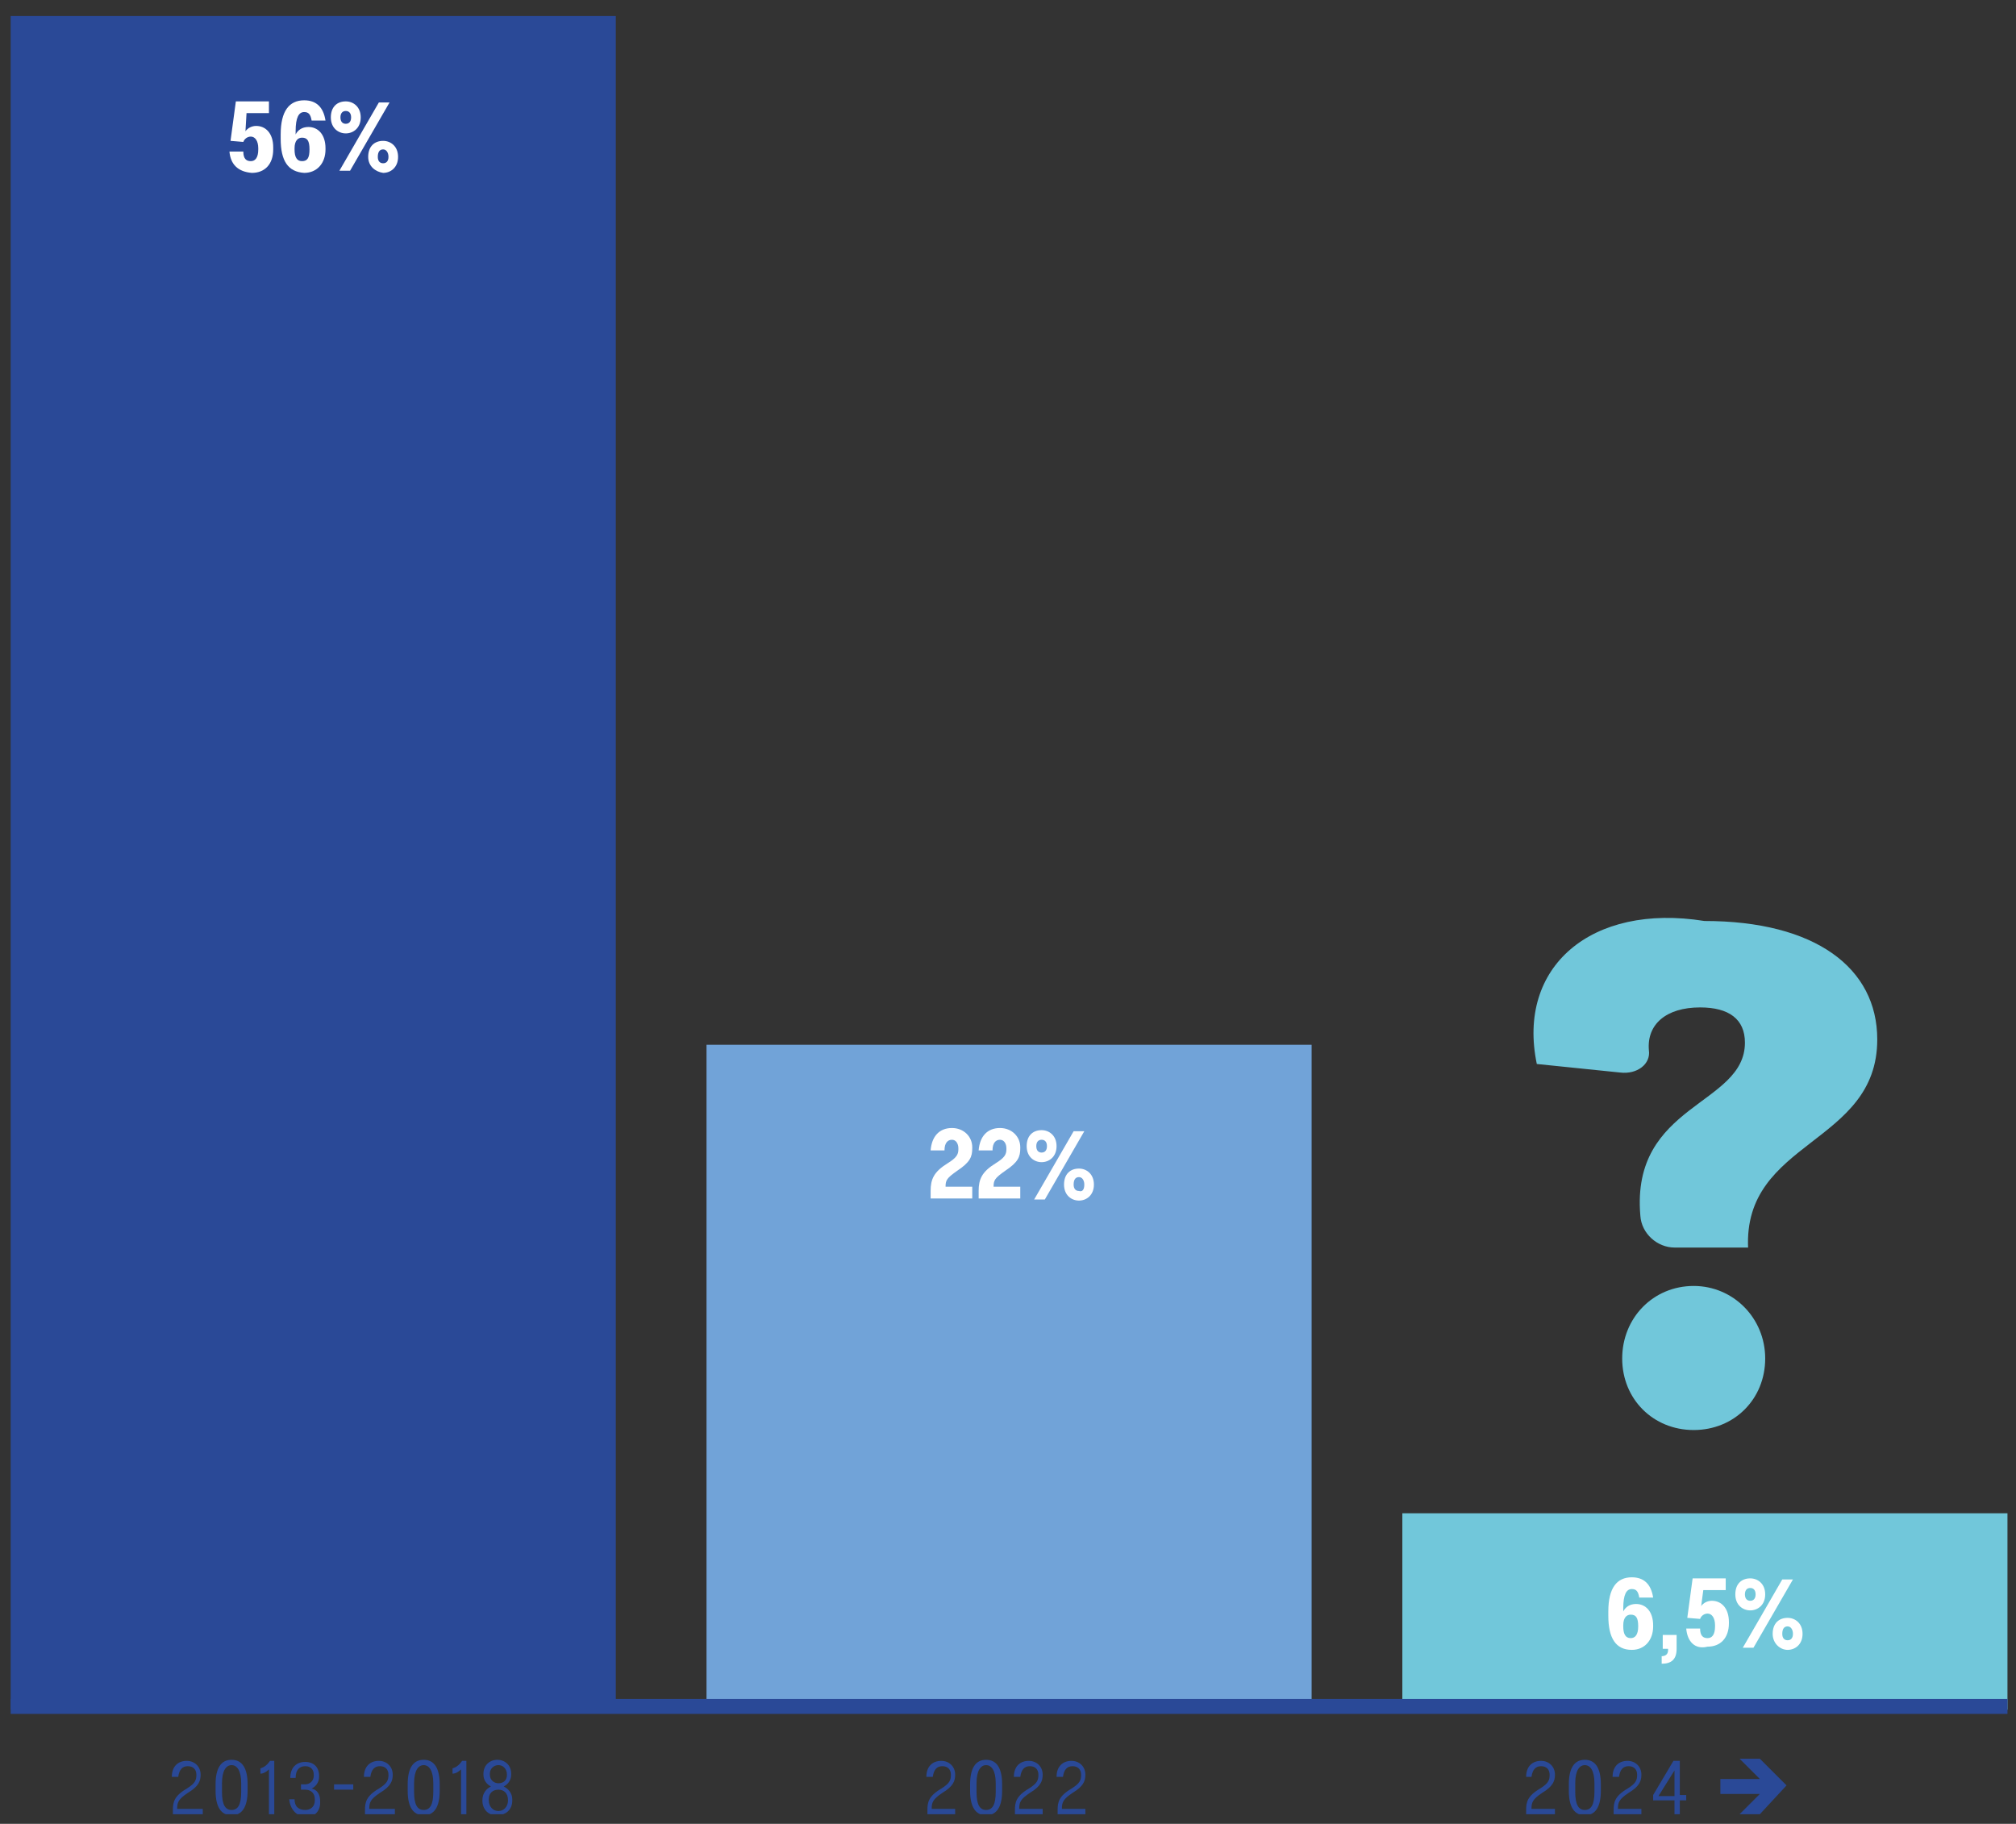 <svg xmlns="http://www.w3.org/2000/svg" xmlns:xlink="http://www.w3.org/1999/xlink" id="Vrstva_1" x="0px" y="0px" viewBox="0 0 188.9 170.9" style="enable-background:new 0 0 188.9 170.9;" xml:space="preserve"><rect x="0" y="0" width="188.9" height="170.9" fill="#333333" stroke="none"/><style type="text/css">	.st0{fill:#2A4997;}	.st1{fill:#71A3D8;}	.st2{fill:#71C7DA;}	.st3{fill:#FFFFFF;}	.st4{clip-path:url(#SVGID_00000066515243003366750950000017768814128290396851_);fill:#71C7DA;}	.st5{clip-path:url(#SVGID_00000066515243003366750950000017768814128290396851_);fill:#2A4997;}	.st6{clip-path:url(#SVGID_00000066515243003366750950000017768814128290396851_);}</style><g>	<defs>		<rect id="SVGID_1_" x="1" y="1.2" width="202.2" height="168.8"></rect>	</defs>	<clipPath id="SVGID_00000086652958786587434540000005979944472905378218_">		<use xlink:href="#SVGID_1_" style="overflow:visible;"></use>	</clipPath></g><rect x="1" y="1.5" class="st0" width="56.7" height="158.7"></rect><rect x="66.2" y="97.9" class="st1" width="56.7" height="62.4"></rect><rect x="131.4" y="141.8" class="st2" width="56.7" height="18.4"></rect><g>	<path class="st3" d="M21.5,14.2h1.3c0,0.7,0.3,0.9,0.7,0.9c0.4,0,0.7-0.3,0.7-1.1v-0.1c0-0.7-0.3-1.1-0.7-1.1  c-0.3,0-0.6,0.2-0.7,0.5l-1.2-0.1l0.5-3.7h3.1v1.1h-2.1L23,12.3c0.2-0.3,0.6-0.5,1-0.5c0.9,0,1.6,0.7,1.6,2V14c0,1.4-0.8,2.2-2,2.2  C22.3,16.1,21.6,15.4,21.5,14.2z"></path>	<path class="st3" d="M26.3,13v-0.4c0-2.2,0.8-3.2,2.2-3.2c1.1,0,1.8,0.6,2,1.9h-1.3c-0.1-0.6-0.3-0.8-0.7-0.8  c-0.5,0-0.8,0.5-0.8,1.8v0.3c0.2-0.4,0.6-0.7,1.2-0.7c0.9,0,1.6,0.7,1.6,2V14c0,1.3-0.8,2.2-2,2.2C27,16.1,26.3,15.1,26.3,13z   M29,14L29,14c0-0.8-0.2-1.1-0.7-1.1c-0.4,0-0.7,0.3-0.7,1V14c0,0.7,0.2,1.1,0.7,1.1C28.8,15.1,29,14.8,29,14z"></path>	<path class="st3" d="M31,11c0-1,0.6-1.5,1.4-1.5c0.7,0,1.4,0.5,1.4,1.5c0,1-0.7,1.5-1.4,1.5S31,12,31,11z M31.8,16l3.7-6.4h1  L32.8,16H31.8z M32.9,11c0-0.4-0.2-0.6-0.5-0.6s-0.5,0.2-0.5,0.6c0,0.4,0.2,0.6,0.5,0.6S32.9,11.4,32.9,11z M34.5,14.7  c0-1,0.6-1.5,1.4-1.5c0.7,0,1.4,0.5,1.4,1.5c0,1-0.7,1.5-1.4,1.5C35.2,16.1,34.5,15.6,34.5,14.7z M36.4,14.7c0-0.4-0.2-0.7-0.5-0.7  c-0.3,0-0.5,0.2-0.5,0.7c0,0.4,0.2,0.6,0.5,0.6C36.2,15.3,36.4,15.1,36.4,14.7z"></path></g><g>	<path class="st3" d="M87.2,112.4v-0.8c0-1.1,0.3-1.8,1.6-2.6c0.8-0.5,1-0.8,1-1.3v-0.1c0-0.4-0.2-0.8-0.6-0.8c-0.4,0-0.7,0.3-0.7,1  h-1.3c0.1-1.3,0.8-2.1,2-2.1c1.1,0,1.9,0.8,1.9,1.8v0.1c0,0.8-0.2,1.3-1.4,2.1c-1,0.7-1.1,0.9-1.1,1.5h2.5v1.1H87.2z"></path>	<path class="st3" d="M91.7,112.4v-0.8c0-1.1,0.3-1.8,1.6-2.6c0.8-0.5,1-0.8,1-1.3v-0.1c0-0.4-0.2-0.8-0.6-0.8c-0.4,0-0.7,0.3-0.7,1  h-1.3c0.1-1.3,0.8-2.1,2-2.1c1.1,0,1.9,0.8,1.9,1.8v0.1c0,0.8-0.2,1.3-1.4,2.1c-1,0.7-1.1,0.9-1.1,1.5h2.5v1.1H91.7z"></path>	<path class="st3" d="M96.2,107.4c0-1,0.6-1.5,1.4-1.5c0.7,0,1.4,0.5,1.4,1.5c0,1-0.7,1.5-1.4,1.5S96.2,108.4,96.2,107.4z   M96.9,112.4l3.7-6.4h1l-3.7,6.4H96.9z M98.1,107.4c0-0.4-0.2-0.6-0.5-0.6s-0.5,0.2-0.5,0.6c0,0.4,0.2,0.6,0.5,0.6  S98.1,107.8,98.1,107.4z M99.7,111c0-1,0.6-1.5,1.4-1.5c0.7,0,1.4,0.5,1.4,1.5c0,1-0.7,1.5-1.4,1.5C100.4,112.5,99.7,112,99.7,111z   M101.6,111c0-0.4-0.2-0.7-0.5-0.7c-0.3,0-0.5,0.2-0.5,0.7c0,0.4,0.2,0.6,0.5,0.6C101.4,111.7,101.6,111.5,101.6,111z"></path></g><g>	<path class="st3" d="M150.7,151.4v-0.4c0-2.2,0.8-3.2,2.2-3.2c1.1,0,1.8,0.6,2,1.9h-1.3c-0.1-0.6-0.3-0.8-0.7-0.8  c-0.5,0-0.8,0.5-0.8,1.8v0.3c0.2-0.4,0.6-0.7,1.2-0.7c0.9,0,1.6,0.7,1.6,2v0.1c0,1.3-0.8,2.2-2,2.2  C151.4,154.6,150.7,153.5,150.7,151.4z M153.5,152.4L153.5,152.4c0-0.8-0.2-1.1-0.7-1.1c-0.4,0-0.7,0.3-0.7,1v0.1  c0,0.7,0.2,1.1,0.7,1.1C153.2,153.5,153.5,153.2,153.5,152.4z"></path>	<path class="st3" d="M155.6,155.2c0.5,0,0.7-0.2,0.7-0.6v-0.1h-0.5v-1.3h1.3v1.3c0,1-0.5,1.4-1.4,1.4V155.2z"></path>	<path class="st3" d="M158,152.6h1.3c0,0.7,0.3,0.9,0.7,0.9c0.4,0,0.7-0.3,0.7-1.1v-0.1c0-0.7-0.3-1.1-0.7-1.1  c-0.3,0-0.6,0.2-0.7,0.5l-1.2-0.1l0.5-3.7h3.1v1.1h-2.1l-0.2,1.5c0.2-0.3,0.6-0.5,1-0.5c0.9,0,1.6,0.7,1.6,2v0.1  c0,1.4-0.8,2.2-2,2.2C158.8,154.6,158.1,153.8,158,152.6z"></path>	<path class="st3" d="M162.6,149.4c0-1,0.6-1.5,1.4-1.5c0.7,0,1.4,0.5,1.4,1.5c0,1-0.7,1.5-1.4,1.5S162.6,150.4,162.6,149.4z   M163.3,154.4l3.7-6.4h1l-3.7,6.4H163.3z M164.5,149.4c0-0.4-0.2-0.6-0.5-0.6s-0.5,0.2-0.5,0.6c0,0.4,0.2,0.6,0.5,0.6  S164.5,149.8,164.5,149.4z M166.1,153.1c0-1,0.6-1.5,1.4-1.5c0.7,0,1.4,0.5,1.4,1.5c0,1-0.7,1.5-1.4,1.5  C166.8,154.6,166.1,154,166.1,153.1z M168,153.1c0-0.4-0.2-0.7-0.5-0.7c-0.3,0-0.5,0.2-0.5,0.7c0,0.4,0.2,0.6,0.5,0.6  C167.8,153.7,168,153.5,168,153.1z"></path></g><rect x="1" y="159.2" class="st0" width="187.1" height="1.4"></rect><g>	<defs>		<rect id="SVGID_00000173839539410411151950000006121777472508535715_" x="1" y="1.2" width="202.2" height="168.8"></rect>	</defs>	<clipPath id="SVGID_00000000184797304517872860000009962062527539664781_">		<use xlink:href="#SVGID_00000173839539410411151950000006121777472508535715_" style="overflow:visible;"></use>	</clipPath>	<path style="clip-path:url(#SVGID_00000000184797304517872860000009962062527539664781_);fill:#71C7DA;" d="M163.8,117  c-0.5-10.2,12.1-9.7,12.1-19.6c0-6.7-5.8-11.1-16.2-11.1c-10.6-1.7-17.6,4.3-15.7,13.4l7.8,0.8c1.6,0.2,2.9-0.8,2.7-2.1  c-0.2-2.4,1.6-4,4.8-4c2.7,0,4.2,1.1,4.2,3.3c0,5.9-10.7,5.7-9.8,16.2c0.1,1.7,1.6,3,3.2,3H163.8z M152,127.3  c0,3.8,2.9,6.7,6.7,6.7c3.8,0,6.7-2.9,6.7-6.7c0-3.8-3-6.8-6.7-6.8C154.9,120.5,152,123.5,152,127.3"></path>	<path style="clip-path:url(#SVGID_00000000184797304517872860000009962062527539664781_);fill:#2A4997;" d="M16.2,170v-0.4  c0-0.7,0.1-1.3,1.3-2c0.8-0.5,0.9-0.8,0.9-1.3v0c0-0.5-0.3-0.8-0.8-0.8c-0.5,0-0.8,0.3-0.9,1h-0.6c0-1,0.6-1.5,1.4-1.5  c0.7,0,1.3,0.5,1.3,1.3v0c0,0.6-0.2,1.1-1.2,1.7c-0.9,0.6-1,0.9-1,1.5H19v0.5H16.2z M20.2,167.8v-0.6c0-1.5,0.5-2.3,1.5-2.3  s1.5,0.8,1.5,2.3v0.6c0,1.5-0.5,2.3-1.5,2.3C20.7,170.1,20.2,169.3,20.2,167.8z M22.6,167.9v-0.8c0-1.2-0.4-1.7-0.9-1.7  s-0.9,0.5-0.9,1.7v0.8c0,1.2,0.3,1.7,0.9,1.7S22.6,169.1,22.6,167.9z M25.2,170v-4.2c-0.2,0.2-0.5,0.4-0.8,0.4v-0.5  c0.4-0.1,0.7-0.4,0.9-0.7h0.4v5H25.2z M27.1,168.6h0.5c0,0.7,0.4,1,1,1c0.5,0,0.9-0.3,0.9-0.9v-0.1c0-0.6-0.4-0.9-0.9-0.9h-0.4  v-0.5h0.4c0.4,0,0.8-0.3,0.8-0.8v-0.1c0-0.6-0.4-0.8-0.8-0.8c-0.5,0-0.9,0.3-0.9,1.1h-0.5c0-1,0.6-1.5,1.4-1.5  c0.8,0,1.3,0.5,1.3,1.3v0.1c0,0.5-0.3,0.9-0.7,1.1c0.5,0.1,0.8,0.5,0.8,1.2v0.1c0,0.9-0.6,1.4-1.5,1.4  C27.8,170.1,27.2,169.6,27.1,168.6z M31.3,167.7v-0.5h1.8v0.5H31.3z M34.2,170v-0.4c0-0.7,0.1-1.3,1.3-2c0.8-0.5,0.9-0.8,0.9-1.3v0  c0-0.5-0.3-0.8-0.8-0.8c-0.5,0-0.8,0.3-0.9,1h-0.6c0-1,0.6-1.5,1.4-1.5c0.7,0,1.3,0.5,1.3,1.3v0c0,0.6-0.2,1.1-1.2,1.7  c-0.9,0.6-1,0.9-1,1.5H37v0.5H34.2z M38.2,167.8v-0.6c0-1.5,0.5-2.3,1.5-2.3s1.5,0.8,1.5,2.3v0.6c0,1.5-0.5,2.3-1.5,2.3  C38.7,170.1,38.2,169.3,38.2,167.8z M40.6,167.9v-0.8c0-1.2-0.4-1.7-0.9-1.7s-0.9,0.5-0.9,1.7v0.8c0,1.2,0.3,1.7,0.9,1.7  S40.6,169.1,40.6,167.9z M43.2,170v-4.2c-0.2,0.2-0.5,0.4-0.8,0.4v-0.5c0.4-0.1,0.7-0.4,0.9-0.7h0.4v5H43.2z M45.2,168.7  L45.2,168.7c0-0.7,0.4-1.1,0.8-1.3c-0.4-0.2-0.7-0.6-0.7-1.1v-0.1c0-0.8,0.6-1.3,1.3-1.3s1.3,0.5,1.3,1.3v0.1  c0,0.5-0.3,0.9-0.7,1.1c0.4,0.2,0.8,0.6,0.8,1.2v0.1c0,0.9-0.6,1.4-1.5,1.4C45.8,170.1,45.2,169.6,45.2,168.7z M47.6,168.7  L47.6,168.7c0-0.7-0.4-1-0.9-1s-0.9,0.3-0.9,0.9v0.1c0,0.6,0.4,1,0.9,1S47.6,169.3,47.6,168.7z M47.5,166.3L47.5,166.3  c0-0.6-0.4-0.9-0.8-0.9c-0.4,0-0.8,0.3-0.8,0.8v0.1c0,0.5,0.4,0.8,0.8,0.8S47.5,166.9,47.5,166.3z"></path>	<path style="clip-path:url(#SVGID_00000000184797304517872860000009962062527539664781_);fill:#2A4997;" d="M86.9,170v-0.4  c0-0.7,0.1-1.3,1.3-2c0.8-0.5,0.9-0.8,0.9-1.3v0c0-0.5-0.3-0.8-0.8-0.8c-0.5,0-0.8,0.3-0.9,1h-0.6c0-1,0.6-1.5,1.4-1.5  c0.7,0,1.3,0.5,1.3,1.3v0c0,0.6-0.2,1.1-1.2,1.7c-0.9,0.6-1,0.9-1,1.5h2.2v0.5H86.9z M90.9,167.8v-0.6c0-1.5,0.5-2.3,1.5-2.3  s1.5,0.8,1.5,2.3v0.6c0,1.5-0.5,2.3-1.5,2.3C91.4,170.1,90.9,169.3,90.9,167.8z M93.3,167.9v-0.8c0-1.2-0.4-1.7-0.9-1.7  s-0.9,0.5-0.9,1.7v0.8c0,1.2,0.3,1.7,0.9,1.7S93.3,169.1,93.3,167.9z M95.1,170v-0.4c0-0.7,0.1-1.3,1.3-2c0.8-0.5,0.9-0.8,0.9-1.3  v0c0-0.5-0.3-0.8-0.8-0.8c-0.5,0-0.8,0.3-0.9,1h-0.6c0-1,0.6-1.5,1.4-1.5c0.7,0,1.3,0.5,1.3,1.3v0c0,0.6-0.2,1.1-1.2,1.7  c-0.9,0.6-1,0.9-1,1.5h2.2v0.5H95.1z M99.1,170v-0.4c0-0.7,0.1-1.3,1.3-2c0.8-0.5,0.9-0.8,0.9-1.3v0c0-0.5-0.3-0.8-0.8-0.8  c-0.5,0-0.8,0.3-0.9,1h-0.6c0-1,0.6-1.5,1.4-1.5c0.7,0,1.3,0.5,1.3,1.3v0c0,0.6-0.2,1.1-1.2,1.7c-0.9,0.6-1,0.9-1,1.5h2.2v0.5H99.1  z"></path>	<path style="clip-path:url(#SVGID_00000000184797304517872860000009962062527539664781_);fill:#2A4997;" d="M143,170v-0.4  c0-0.7,0.1-1.3,1.3-2c0.8-0.5,0.9-0.8,0.9-1.3v0c0-0.5-0.3-0.8-0.8-0.8c-0.5,0-0.8,0.3-0.9,1H143c0-1,0.6-1.5,1.4-1.5  c0.7,0,1.3,0.5,1.3,1.3v0c0,0.6-0.2,1.1-1.2,1.7c-0.9,0.6-1,0.9-1,1.5h2.2v0.5H143z M147,167.8v-0.6c0-1.5,0.5-2.3,1.5-2.3  s1.5,0.8,1.5,2.3v0.6c0,1.5-0.5,2.3-1.5,2.3C147.5,170.1,147,169.3,147,167.8z M149.4,167.9v-0.8c0-1.2-0.4-1.7-0.9-1.7  s-0.9,0.5-0.9,1.7v0.8c0,1.2,0.3,1.7,0.9,1.7S149.4,169.1,149.4,167.9z M151.2,170v-0.4c0-0.7,0.1-1.3,1.3-2  c0.8-0.5,0.9-0.8,0.9-1.3v0c0-0.5-0.3-0.8-0.8-0.8c-0.5,0-0.8,0.3-0.9,1h-0.6c0-1,0.6-1.5,1.4-1.5c0.7,0,1.3,0.5,1.3,1.3v0  c0,0.6-0.2,1.1-1.2,1.7c-0.9,0.6-1,0.9-1,1.5h2.2v0.5H151.2z M156.9,170v-1.3h-2v-0.5l1.9-3.2h0.6v3.2h0.6v0.5h-0.6v1.3H156.9z   M155.4,168.3h1.5v-2.4L155.4,168.3z"></path>	<g style="clip-path:url(#SVGID_00000000184797304517872860000009962062527539664781_);">		<path class="st0" d="M164.9,170H163l1.9-1.9h-3.7v-1.4h3.7l-1.9-1.9h1.9l2.5,2.5L164.9,170z"></path>	</g></g></svg>